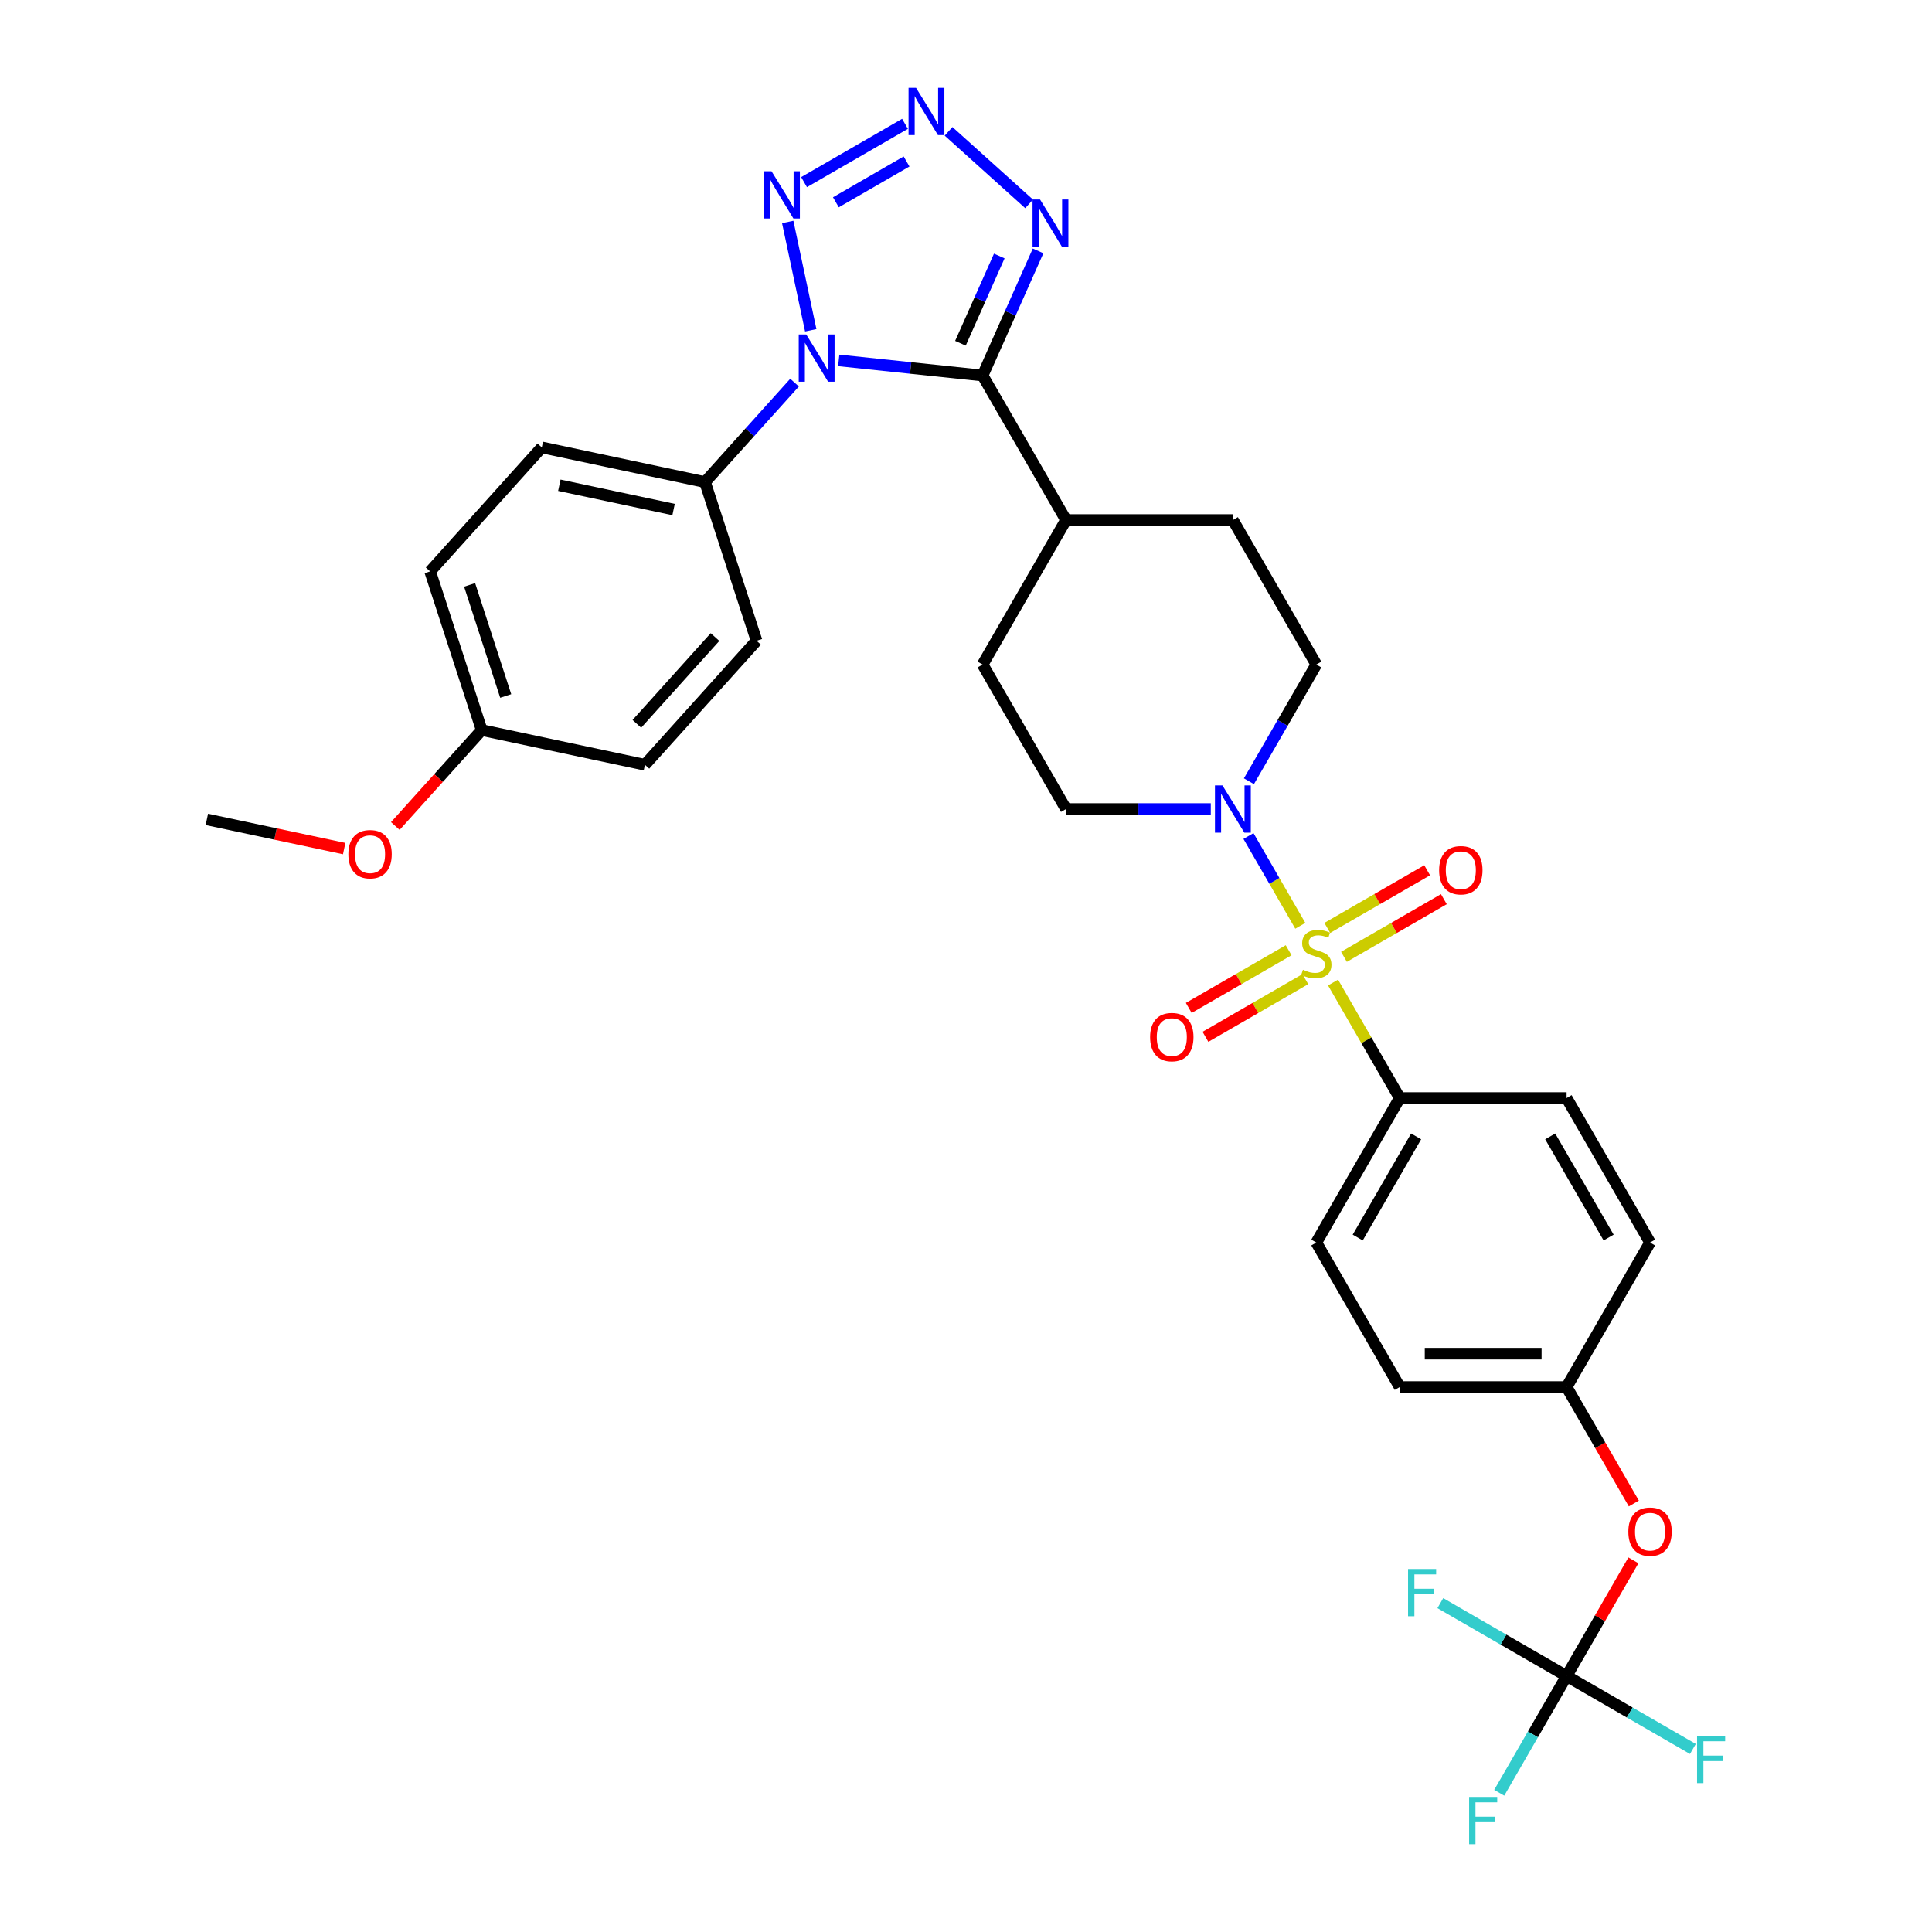 <?xml version='1.0' encoding='iso-8859-1'?>
<svg version='1.1' baseProfile='full'
              xmlns='http://www.w3.org/2000/svg'
                      xmlns:rdkit='http://www.rdkit.org/xml'
                      xmlns:xlink='http://www.w3.org/1999/xlink'
                  xml:space='preserve'
width='1000px' height='1000px' viewBox='0 0 1000 1000'>
<!-- END OF HEADER -->
<rect style='opacity:1.0;fill:#FFFFFF;stroke:none' width='1000' height='1000' x='0' y='0'> </rect>
<path class='bond-5' d='M 673.035,479.196 L 659.621,455.962' style='fill:none;fill-rule:evenodd;stroke:#CCCC00;stroke-width:6px;stroke-linecap:butt;stroke-linejoin:miter;stroke-opacity:1' />
<path class='bond-5' d='M 659.621,455.962 L 646.208,432.729' style='fill:none;fill-rule:evenodd;stroke:#0000FF;stroke-width:6px;stroke-linecap:butt;stroke-linejoin:miter;stroke-opacity:1' />
<path class='bond-7' d='M 689.988,508.56 L 707.247,538.452' style='fill:none;fill-rule:evenodd;stroke:#CCCC00;stroke-width:6px;stroke-linecap:butt;stroke-linejoin:miter;stroke-opacity:1' />
<path class='bond-7' d='M 707.247,538.452 L 724.505,568.344' style='fill:none;fill-rule:evenodd;stroke:#000000;stroke-width:6px;stroke-linecap:butt;stroke-linejoin:miter;stroke-opacity:1' />
<path class='bond-9' d='M 695.642,495.255 L 721.489,480.332' style='fill:none;fill-rule:evenodd;stroke:#CCCC00;stroke-width:6px;stroke-linecap:butt;stroke-linejoin:miter;stroke-opacity:1' />
<path class='bond-9' d='M 721.489,480.332 L 747.337,465.409' style='fill:none;fill-rule:evenodd;stroke:#FF0000;stroke-width:6px;stroke-linecap:butt;stroke-linejoin:miter;stroke-opacity:1' />
<path class='bond-9' d='M 687.005,480.296 L 712.853,465.373' style='fill:none;fill-rule:evenodd;stroke:#CCCC00;stroke-width:6px;stroke-linecap:butt;stroke-linejoin:miter;stroke-opacity:1' />
<path class='bond-9' d='M 712.853,465.373 L 738.7,450.45' style='fill:none;fill-rule:evenodd;stroke:#FF0000;stroke-width:6px;stroke-linecap:butt;stroke-linejoin:miter;stroke-opacity:1' />
<path class='bond-10' d='M 667.003,491.844 L 641.155,506.767' style='fill:none;fill-rule:evenodd;stroke:#CCCC00;stroke-width:6px;stroke-linecap:butt;stroke-linejoin:miter;stroke-opacity:1' />
<path class='bond-10' d='M 641.155,506.767 L 615.307,521.691' style='fill:none;fill-rule:evenodd;stroke:#FF0000;stroke-width:6px;stroke-linecap:butt;stroke-linejoin:miter;stroke-opacity:1' />
<path class='bond-10' d='M 675.639,506.803 L 649.792,521.726' style='fill:none;fill-rule:evenodd;stroke:#CCCC00;stroke-width:6px;stroke-linecap:butt;stroke-linejoin:miter;stroke-opacity:1' />
<path class='bond-10' d='M 649.792,521.726 L 623.944,536.65' style='fill:none;fill-rule:evenodd;stroke:#FF0000;stroke-width:6px;stroke-linecap:butt;stroke-linejoin:miter;stroke-opacity:1' />
<path class='bond-0' d='M 434.135,186.546 L 471.363,190.459' style='fill:none;fill-rule:evenodd;stroke:#0000FF;stroke-width:6px;stroke-linecap:butt;stroke-linejoin:miter;stroke-opacity:1' />
<path class='bond-0' d='M 471.363,190.459 L 508.592,194.372' style='fill:none;fill-rule:evenodd;stroke:#000000;stroke-width:6px;stroke-linecap:butt;stroke-linejoin:miter;stroke-opacity:1' />
<path class='bond-2' d='M 419.641,170.956 L 407.724,114.887' style='fill:none;fill-rule:evenodd;stroke:#0000FF;stroke-width:6px;stroke-linecap:butt;stroke-linejoin:miter;stroke-opacity:1' />
<path class='bond-8' d='M 411.265,198.044 L 388.088,223.785' style='fill:none;fill-rule:evenodd;stroke:#0000FF;stroke-width:6px;stroke-linecap:butt;stroke-linejoin:miter;stroke-opacity:1' />
<path class='bond-8' d='M 388.088,223.785 L 364.91,249.526' style='fill:none;fill-rule:evenodd;stroke:#000000;stroke-width:6px;stroke-linecap:butt;stroke-linejoin:miter;stroke-opacity:1' />
<path class='bond-1' d='M 508.592,194.372 L 551.774,269.166' style='fill:none;fill-rule:evenodd;stroke:#000000;stroke-width:6px;stroke-linecap:butt;stroke-linejoin:miter;stroke-opacity:1' />
<path class='bond-4' d='M 508.592,194.372 L 522.953,162.117' style='fill:none;fill-rule:evenodd;stroke:#000000;stroke-width:6px;stroke-linecap:butt;stroke-linejoin:miter;stroke-opacity:1' />
<path class='bond-4' d='M 522.953,162.117 L 537.314,129.862' style='fill:none;fill-rule:evenodd;stroke:#0000FF;stroke-width:6px;stroke-linecap:butt;stroke-linejoin:miter;stroke-opacity:1' />
<path class='bond-4' d='M 497.12,177.67 L 507.173,155.091' style='fill:none;fill-rule:evenodd;stroke:#000000;stroke-width:6px;stroke-linecap:butt;stroke-linejoin:miter;stroke-opacity:1' />
<path class='bond-4' d='M 507.173,155.091 L 517.226,132.513' style='fill:none;fill-rule:evenodd;stroke:#0000FF;stroke-width:6px;stroke-linecap:butt;stroke-linejoin:miter;stroke-opacity:1' />
<path class='bond-34' d='M 416.178,94.265 L 468.433,64.095' style='fill:none;fill-rule:evenodd;stroke:#0000FF;stroke-width:6px;stroke-linecap:butt;stroke-linejoin:miter;stroke-opacity:1' />
<path class='bond-34' d='M 432.653,104.698 L 469.232,83.579' style='fill:none;fill-rule:evenodd;stroke:#0000FF;stroke-width:6px;stroke-linecap:butt;stroke-linejoin:miter;stroke-opacity:1' />
<path class='bond-3' d='M 490.973,67.98 L 532.67,105.524' style='fill:none;fill-rule:evenodd;stroke:#0000FF;stroke-width:6px;stroke-linecap:butt;stroke-linejoin:miter;stroke-opacity:1' />
<path class='bond-12' d='M 646.447,404.367 L 663.885,374.164' style='fill:none;fill-rule:evenodd;stroke:#0000FF;stroke-width:6px;stroke-linecap:butt;stroke-linejoin:miter;stroke-opacity:1' />
<path class='bond-12' d='M 663.885,374.164 L 681.322,343.961' style='fill:none;fill-rule:evenodd;stroke:#000000;stroke-width:6px;stroke-linecap:butt;stroke-linejoin:miter;stroke-opacity:1' />
<path class='bond-13' d='M 626.705,418.755 L 589.24,418.755' style='fill:none;fill-rule:evenodd;stroke:#0000FF;stroke-width:6px;stroke-linecap:butt;stroke-linejoin:miter;stroke-opacity:1' />
<path class='bond-13' d='M 589.24,418.755 L 551.774,418.755' style='fill:none;fill-rule:evenodd;stroke:#000000;stroke-width:6px;stroke-linecap:butt;stroke-linejoin:miter;stroke-opacity:1' />
<path class='bond-6' d='M 810.87,867.522 L 828.158,837.578' style='fill:none;fill-rule:evenodd;stroke:#000000;stroke-width:6px;stroke-linecap:butt;stroke-linejoin:miter;stroke-opacity:1' />
<path class='bond-6' d='M 828.158,837.578 L 845.446,807.634' style='fill:none;fill-rule:evenodd;stroke:#FF0000;stroke-width:6px;stroke-linecap:butt;stroke-linejoin:miter;stroke-opacity:1' />
<path class='bond-21' d='M 810.87,867.522 L 793.432,897.725' style='fill:none;fill-rule:evenodd;stroke:#000000;stroke-width:6px;stroke-linecap:butt;stroke-linejoin:miter;stroke-opacity:1' />
<path class='bond-21' d='M 793.432,897.725 L 775.995,927.928' style='fill:none;fill-rule:evenodd;stroke:#33CCCC;stroke-width:6px;stroke-linecap:butt;stroke-linejoin:miter;stroke-opacity:1' />
<path class='bond-22' d='M 810.87,867.522 L 843.552,886.39' style='fill:none;fill-rule:evenodd;stroke:#000000;stroke-width:6px;stroke-linecap:butt;stroke-linejoin:miter;stroke-opacity:1' />
<path class='bond-22' d='M 843.552,886.39 L 876.233,905.259' style='fill:none;fill-rule:evenodd;stroke:#33CCCC;stroke-width:6px;stroke-linecap:butt;stroke-linejoin:miter;stroke-opacity:1' />
<path class='bond-23' d='M 810.87,867.522 L 778.188,848.653' style='fill:none;fill-rule:evenodd;stroke:#000000;stroke-width:6px;stroke-linecap:butt;stroke-linejoin:miter;stroke-opacity:1' />
<path class='bond-23' d='M 778.188,848.653 L 745.507,829.784' style='fill:none;fill-rule:evenodd;stroke:#33CCCC;stroke-width:6px;stroke-linecap:butt;stroke-linejoin:miter;stroke-opacity:1' />
<path class='bond-17' d='M 724.505,568.344 L 681.322,643.138' style='fill:none;fill-rule:evenodd;stroke:#000000;stroke-width:6px;stroke-linecap:butt;stroke-linejoin:miter;stroke-opacity:1' />
<path class='bond-17' d='M 732.986,588.2 L 702.758,640.556' style='fill:none;fill-rule:evenodd;stroke:#000000;stroke-width:6px;stroke-linecap:butt;stroke-linejoin:miter;stroke-opacity:1' />
<path class='bond-18' d='M 724.505,568.344 L 810.87,568.344' style='fill:none;fill-rule:evenodd;stroke:#000000;stroke-width:6px;stroke-linecap:butt;stroke-linejoin:miter;stroke-opacity:1' />
<path class='bond-19' d='M 364.91,249.526 L 280.432,231.57' style='fill:none;fill-rule:evenodd;stroke:#000000;stroke-width:6px;stroke-linecap:butt;stroke-linejoin:miter;stroke-opacity:1' />
<path class='bond-19' d='M 348.647,263.728 L 289.513,251.159' style='fill:none;fill-rule:evenodd;stroke:#000000;stroke-width:6px;stroke-linecap:butt;stroke-linejoin:miter;stroke-opacity:1' />
<path class='bond-20' d='M 364.91,249.526 L 391.599,331.664' style='fill:none;fill-rule:evenodd;stroke:#000000;stroke-width:6px;stroke-linecap:butt;stroke-linejoin:miter;stroke-opacity:1' />
<path class='bond-11' d='M 551.774,269.166 L 508.592,343.961' style='fill:none;fill-rule:evenodd;stroke:#000000;stroke-width:6px;stroke-linecap:butt;stroke-linejoin:miter;stroke-opacity:1' />
<path class='bond-33' d='M 551.774,269.166 L 638.14,269.166' style='fill:none;fill-rule:evenodd;stroke:#000000;stroke-width:6px;stroke-linecap:butt;stroke-linejoin:miter;stroke-opacity:1' />
<path class='bond-16' d='M 681.322,343.961 L 638.14,269.166' style='fill:none;fill-rule:evenodd;stroke:#000000;stroke-width:6px;stroke-linecap:butt;stroke-linejoin:miter;stroke-opacity:1' />
<path class='bond-15' d='M 551.774,418.755 L 508.592,343.961' style='fill:none;fill-rule:evenodd;stroke:#000000;stroke-width:6px;stroke-linecap:butt;stroke-linejoin:miter;stroke-opacity:1' />
<path class='bond-14' d='M 845.666,778.201 L 828.268,748.067' style='fill:none;fill-rule:evenodd;stroke:#FF0000;stroke-width:6px;stroke-linecap:butt;stroke-linejoin:miter;stroke-opacity:1' />
<path class='bond-14' d='M 828.268,748.067 L 810.87,717.933' style='fill:none;fill-rule:evenodd;stroke:#000000;stroke-width:6px;stroke-linecap:butt;stroke-linejoin:miter;stroke-opacity:1' />
<path class='bond-26' d='M 681.322,643.138 L 724.505,717.933' style='fill:none;fill-rule:evenodd;stroke:#000000;stroke-width:6px;stroke-linecap:butt;stroke-linejoin:miter;stroke-opacity:1' />
<path class='bond-27' d='M 810.87,568.344 L 854.053,643.138' style='fill:none;fill-rule:evenodd;stroke:#000000;stroke-width:6px;stroke-linecap:butt;stroke-linejoin:miter;stroke-opacity:1' />
<path class='bond-27' d='M 802.388,588.2 L 832.616,640.556' style='fill:none;fill-rule:evenodd;stroke:#000000;stroke-width:6px;stroke-linecap:butt;stroke-linejoin:miter;stroke-opacity:1' />
<path class='bond-29' d='M 280.432,231.57 L 222.643,295.752' style='fill:none;fill-rule:evenodd;stroke:#000000;stroke-width:6px;stroke-linecap:butt;stroke-linejoin:miter;stroke-opacity:1' />
<path class='bond-28' d='M 391.599,331.664 L 333.809,395.846' style='fill:none;fill-rule:evenodd;stroke:#000000;stroke-width:6px;stroke-linecap:butt;stroke-linejoin:miter;stroke-opacity:1' />
<path class='bond-28' d='M 370.094,329.734 L 329.641,374.661' style='fill:none;fill-rule:evenodd;stroke:#000000;stroke-width:6px;stroke-linecap:butt;stroke-linejoin:miter;stroke-opacity:1' />
<path class='bond-24' d='M 810.87,717.933 L 854.053,643.138' style='fill:none;fill-rule:evenodd;stroke:#000000;stroke-width:6px;stroke-linecap:butt;stroke-linejoin:miter;stroke-opacity:1' />
<path class='bond-32' d='M 810.87,717.933 L 724.505,717.933' style='fill:none;fill-rule:evenodd;stroke:#000000;stroke-width:6px;stroke-linecap:butt;stroke-linejoin:miter;stroke-opacity:1' />
<path class='bond-32' d='M 797.915,700.66 L 737.46,700.66' style='fill:none;fill-rule:evenodd;stroke:#000000;stroke-width:6px;stroke-linecap:butt;stroke-linejoin:miter;stroke-opacity:1' />
<path class='bond-25' d='M 249.331,377.89 L 333.809,395.846' style='fill:none;fill-rule:evenodd;stroke:#000000;stroke-width:6px;stroke-linecap:butt;stroke-linejoin:miter;stroke-opacity:1' />
<path class='bond-30' d='M 249.331,377.89 L 226.976,402.717' style='fill:none;fill-rule:evenodd;stroke:#000000;stroke-width:6px;stroke-linecap:butt;stroke-linejoin:miter;stroke-opacity:1' />
<path class='bond-30' d='M 226.976,402.717 L 204.621,427.545' style='fill:none;fill-rule:evenodd;stroke:#FF0000;stroke-width:6px;stroke-linecap:butt;stroke-linejoin:miter;stroke-opacity:1' />
<path class='bond-35' d='M 249.331,377.89 L 222.643,295.752' style='fill:none;fill-rule:evenodd;stroke:#000000;stroke-width:6px;stroke-linecap:butt;stroke-linejoin:miter;stroke-opacity:1' />
<path class='bond-35' d='M 261.756,360.231 L 243.074,302.735' style='fill:none;fill-rule:evenodd;stroke:#000000;stroke-width:6px;stroke-linecap:butt;stroke-linejoin:miter;stroke-opacity:1' />
<path class='bond-31' d='M 178.155,439.226 L 142.609,431.671' style='fill:none;fill-rule:evenodd;stroke:#FF0000;stroke-width:6px;stroke-linecap:butt;stroke-linejoin:miter;stroke-opacity:1' />
<path class='bond-31' d='M 142.609,431.671 L 107.064,424.115' style='fill:none;fill-rule:evenodd;stroke:#000000;stroke-width:6px;stroke-linecap:butt;stroke-linejoin:miter;stroke-opacity:1' />
<path  class='atom-0' d='M 674.413 501.944
Q 674.689 502.048, 675.829 502.532
Q 676.969 503.015, 678.213 503.326
Q 679.491 503.603, 680.735 503.603
Q 683.05 503.603, 684.397 502.497
Q 685.744 501.357, 685.744 499.388
Q 685.744 498.041, 685.053 497.211
Q 684.397 496.382, 683.36 495.933
Q 682.324 495.484, 680.597 494.966
Q 678.42 494.31, 677.108 493.688
Q 675.829 493.066, 674.897 491.753
Q 673.998 490.44, 673.998 488.23
Q 673.998 485.155, 676.071 483.255
Q 678.179 481.355, 682.324 481.355
Q 685.157 481.355, 688.37 482.702
L 687.575 485.362
Q 684.639 484.153, 682.428 484.153
Q 680.044 484.153, 678.731 485.155
Q 677.419 486.122, 677.453 487.815
Q 677.453 489.128, 678.109 489.922
Q 678.8 490.717, 679.768 491.166
Q 680.769 491.615, 682.428 492.133
Q 684.639 492.824, 685.951 493.515
Q 687.264 494.206, 688.197 495.622
Q 689.164 497.004, 689.164 499.388
Q 689.164 502.773, 686.884 504.604
Q 684.639 506.401, 680.873 506.401
Q 678.697 506.401, 677.038 505.917
Q 675.415 505.468, 673.48 504.673
L 674.413 501.944
' fill='#CCCC00'/>
<path  class='atom-1' d='M 417.293 173.115
L 425.308 186.07
Q 426.103 187.348, 427.381 189.663
Q 428.659 191.977, 428.728 192.115
L 428.728 173.115
L 431.975 173.115
L 431.975 197.574
L 428.624 197.574
L 420.023 183.41
Q 419.021 181.752, 417.95 179.851
Q 416.913 177.951, 416.602 177.364
L 416.602 197.574
L 413.424 197.574
L 413.424 173.115
L 417.293 173.115
' fill='#0000FF'/>
<path  class='atom-3' d='M 399.337 88.637
L 407.352 101.592
Q 408.146 102.87, 409.425 105.185
Q 410.703 107.499, 410.772 107.637
L 410.772 88.637
L 414.019 88.637
L 414.019 113.096
L 410.668 113.096
L 402.066 98.932
Q 401.064 97.274, 399.993 95.374
Q 398.957 93.474, 398.646 92.886
L 398.646 113.096
L 395.468 113.096
L 395.468 88.637
L 399.337 88.637
' fill='#0000FF'/>
<path  class='atom-4' d='M 474.131 45.455
L 482.146 58.409
Q 482.941 59.688, 484.219 62.002
Q 485.497 64.317, 485.566 64.455
L 485.566 45.455
L 488.814 45.455
L 488.814 69.913
L 485.463 69.913
L 476.861 55.749
Q 475.859 54.091, 474.788 52.191
Q 473.751 50.291, 473.441 49.704
L 473.441 69.913
L 470.262 69.913
L 470.262 45.455
L 474.131 45.455
' fill='#0000FF'/>
<path  class='atom-5' d='M 538.313 103.244
L 546.328 116.199
Q 547.123 117.477, 548.401 119.792
Q 549.679 122.106, 549.748 122.244
L 549.748 103.244
L 552.995 103.244
L 552.995 127.703
L 549.644 127.703
L 541.042 113.539
Q 540.041 111.881, 538.97 109.981
Q 537.933 108.081, 537.622 107.493
L 537.622 127.703
L 534.444 127.703
L 534.444 103.244
L 538.313 103.244
' fill='#0000FF'/>
<path  class='atom-6' d='M 632.733 406.526
L 640.748 419.481
Q 641.542 420.759, 642.821 423.073
Q 644.099 425.388, 644.168 425.526
L 644.168 406.526
L 647.415 406.526
L 647.415 430.984
L 644.064 430.984
L 635.462 416.821
Q 634.46 415.162, 633.39 413.262
Q 632.353 411.362, 632.042 410.775
L 632.042 430.984
L 628.864 430.984
L 628.864 406.526
L 632.733 406.526
' fill='#0000FF'/>
<path  class='atom-10' d='M 744.889 450.436
Q 744.889 444.563, 747.791 441.281
Q 750.693 438, 756.117 438
Q 761.54 438, 764.442 441.281
Q 767.344 444.563, 767.344 450.436
Q 767.344 456.378, 764.408 459.764
Q 761.471 463.115, 756.117 463.115
Q 750.727 463.115, 747.791 459.764
Q 744.889 456.413, 744.889 450.436
M 756.117 460.351
Q 759.848 460.351, 761.851 457.864
Q 763.889 455.342, 763.889 450.436
Q 763.889 445.634, 761.851 443.216
Q 759.848 440.763, 756.117 440.763
Q 752.386 440.763, 750.347 443.181
Q 748.344 445.6, 748.344 450.436
Q 748.344 455.376, 750.347 457.864
Q 752.386 460.351, 756.117 460.351
' fill='#FF0000'/>
<path  class='atom-11' d='M 595.3 536.801
Q 595.3 530.928, 598.202 527.647
Q 601.104 524.365, 606.528 524.365
Q 611.952 524.365, 614.853 527.647
Q 617.755 530.928, 617.755 536.801
Q 617.755 542.743, 614.819 546.129
Q 611.882 549.48, 606.528 549.48
Q 601.139 549.48, 598.202 546.129
Q 595.3 542.778, 595.3 536.801
M 606.528 546.716
Q 610.259 546.716, 612.262 544.229
Q 614.301 541.707, 614.301 536.801
Q 614.301 531.999, 612.262 529.581
Q 610.259 527.128, 606.528 527.128
Q 602.797 527.128, 600.759 529.547
Q 598.755 531.965, 598.755 536.801
Q 598.755 541.741, 600.759 544.229
Q 602.797 546.716, 606.528 546.716
' fill='#FF0000'/>
<path  class='atom-15' d='M 842.825 792.796
Q 842.825 786.924, 845.727 783.642
Q 848.629 780.36, 854.053 780.36
Q 859.476 780.36, 862.378 783.642
Q 865.28 786.924, 865.28 792.796
Q 865.28 798.738, 862.344 802.124
Q 859.407 805.475, 854.053 805.475
Q 848.663 805.475, 845.727 802.124
Q 842.825 798.773, 842.825 792.796
M 854.053 802.711
Q 857.784 802.711, 859.787 800.224
Q 861.825 797.702, 861.825 792.796
Q 861.825 787.994, 859.787 785.576
Q 857.784 783.123, 854.053 783.123
Q 850.322 783.123, 848.283 785.542
Q 846.28 787.96, 846.28 792.796
Q 846.28 797.736, 848.283 800.224
Q 850.322 802.711, 854.053 802.711
' fill='#FF0000'/>
<path  class='atom-22' d='M 760.415 930.087
L 774.959 930.087
L 774.959 932.885
L 763.697 932.885
L 763.697 940.312
L 773.716 940.312
L 773.716 943.145
L 763.697 943.145
L 763.697 954.545
L 760.415 954.545
L 760.415 930.087
' fill='#33CCCC'/>
<path  class='atom-23' d='M 878.392 898.475
L 892.936 898.475
L 892.936 901.273
L 881.674 901.273
L 881.674 908.701
L 891.693 908.701
L 891.693 911.533
L 881.674 911.533
L 881.674 922.934
L 878.392 922.934
L 878.392 898.475
' fill='#33CCCC'/>
<path  class='atom-24' d='M 728.804 812.11
L 743.347 812.11
L 743.347 814.908
L 732.085 814.908
L 732.085 822.335
L 742.104 822.335
L 742.104 825.168
L 732.085 825.168
L 732.085 836.568
L 728.804 836.568
L 728.804 812.11
' fill='#33CCCC'/>
<path  class='atom-31' d='M 180.314 442.141
Q 180.314 436.268, 183.216 432.986
Q 186.118 429.704, 191.542 429.704
Q 196.965 429.704, 199.867 432.986
Q 202.769 436.268, 202.769 442.141
Q 202.769 448.083, 199.833 451.468
Q 196.896 454.819, 191.542 454.819
Q 186.152 454.819, 183.216 451.468
Q 180.314 448.117, 180.314 442.141
M 191.542 452.055
Q 195.273 452.055, 197.276 449.568
Q 199.314 447.046, 199.314 442.141
Q 199.314 437.339, 197.276 434.921
Q 195.273 432.468, 191.542 432.468
Q 187.811 432.468, 185.772 434.886
Q 183.769 437.304, 183.769 442.141
Q 183.769 447.081, 185.772 449.568
Q 187.811 452.055, 191.542 452.055
' fill='#FF0000'/>
</svg>
